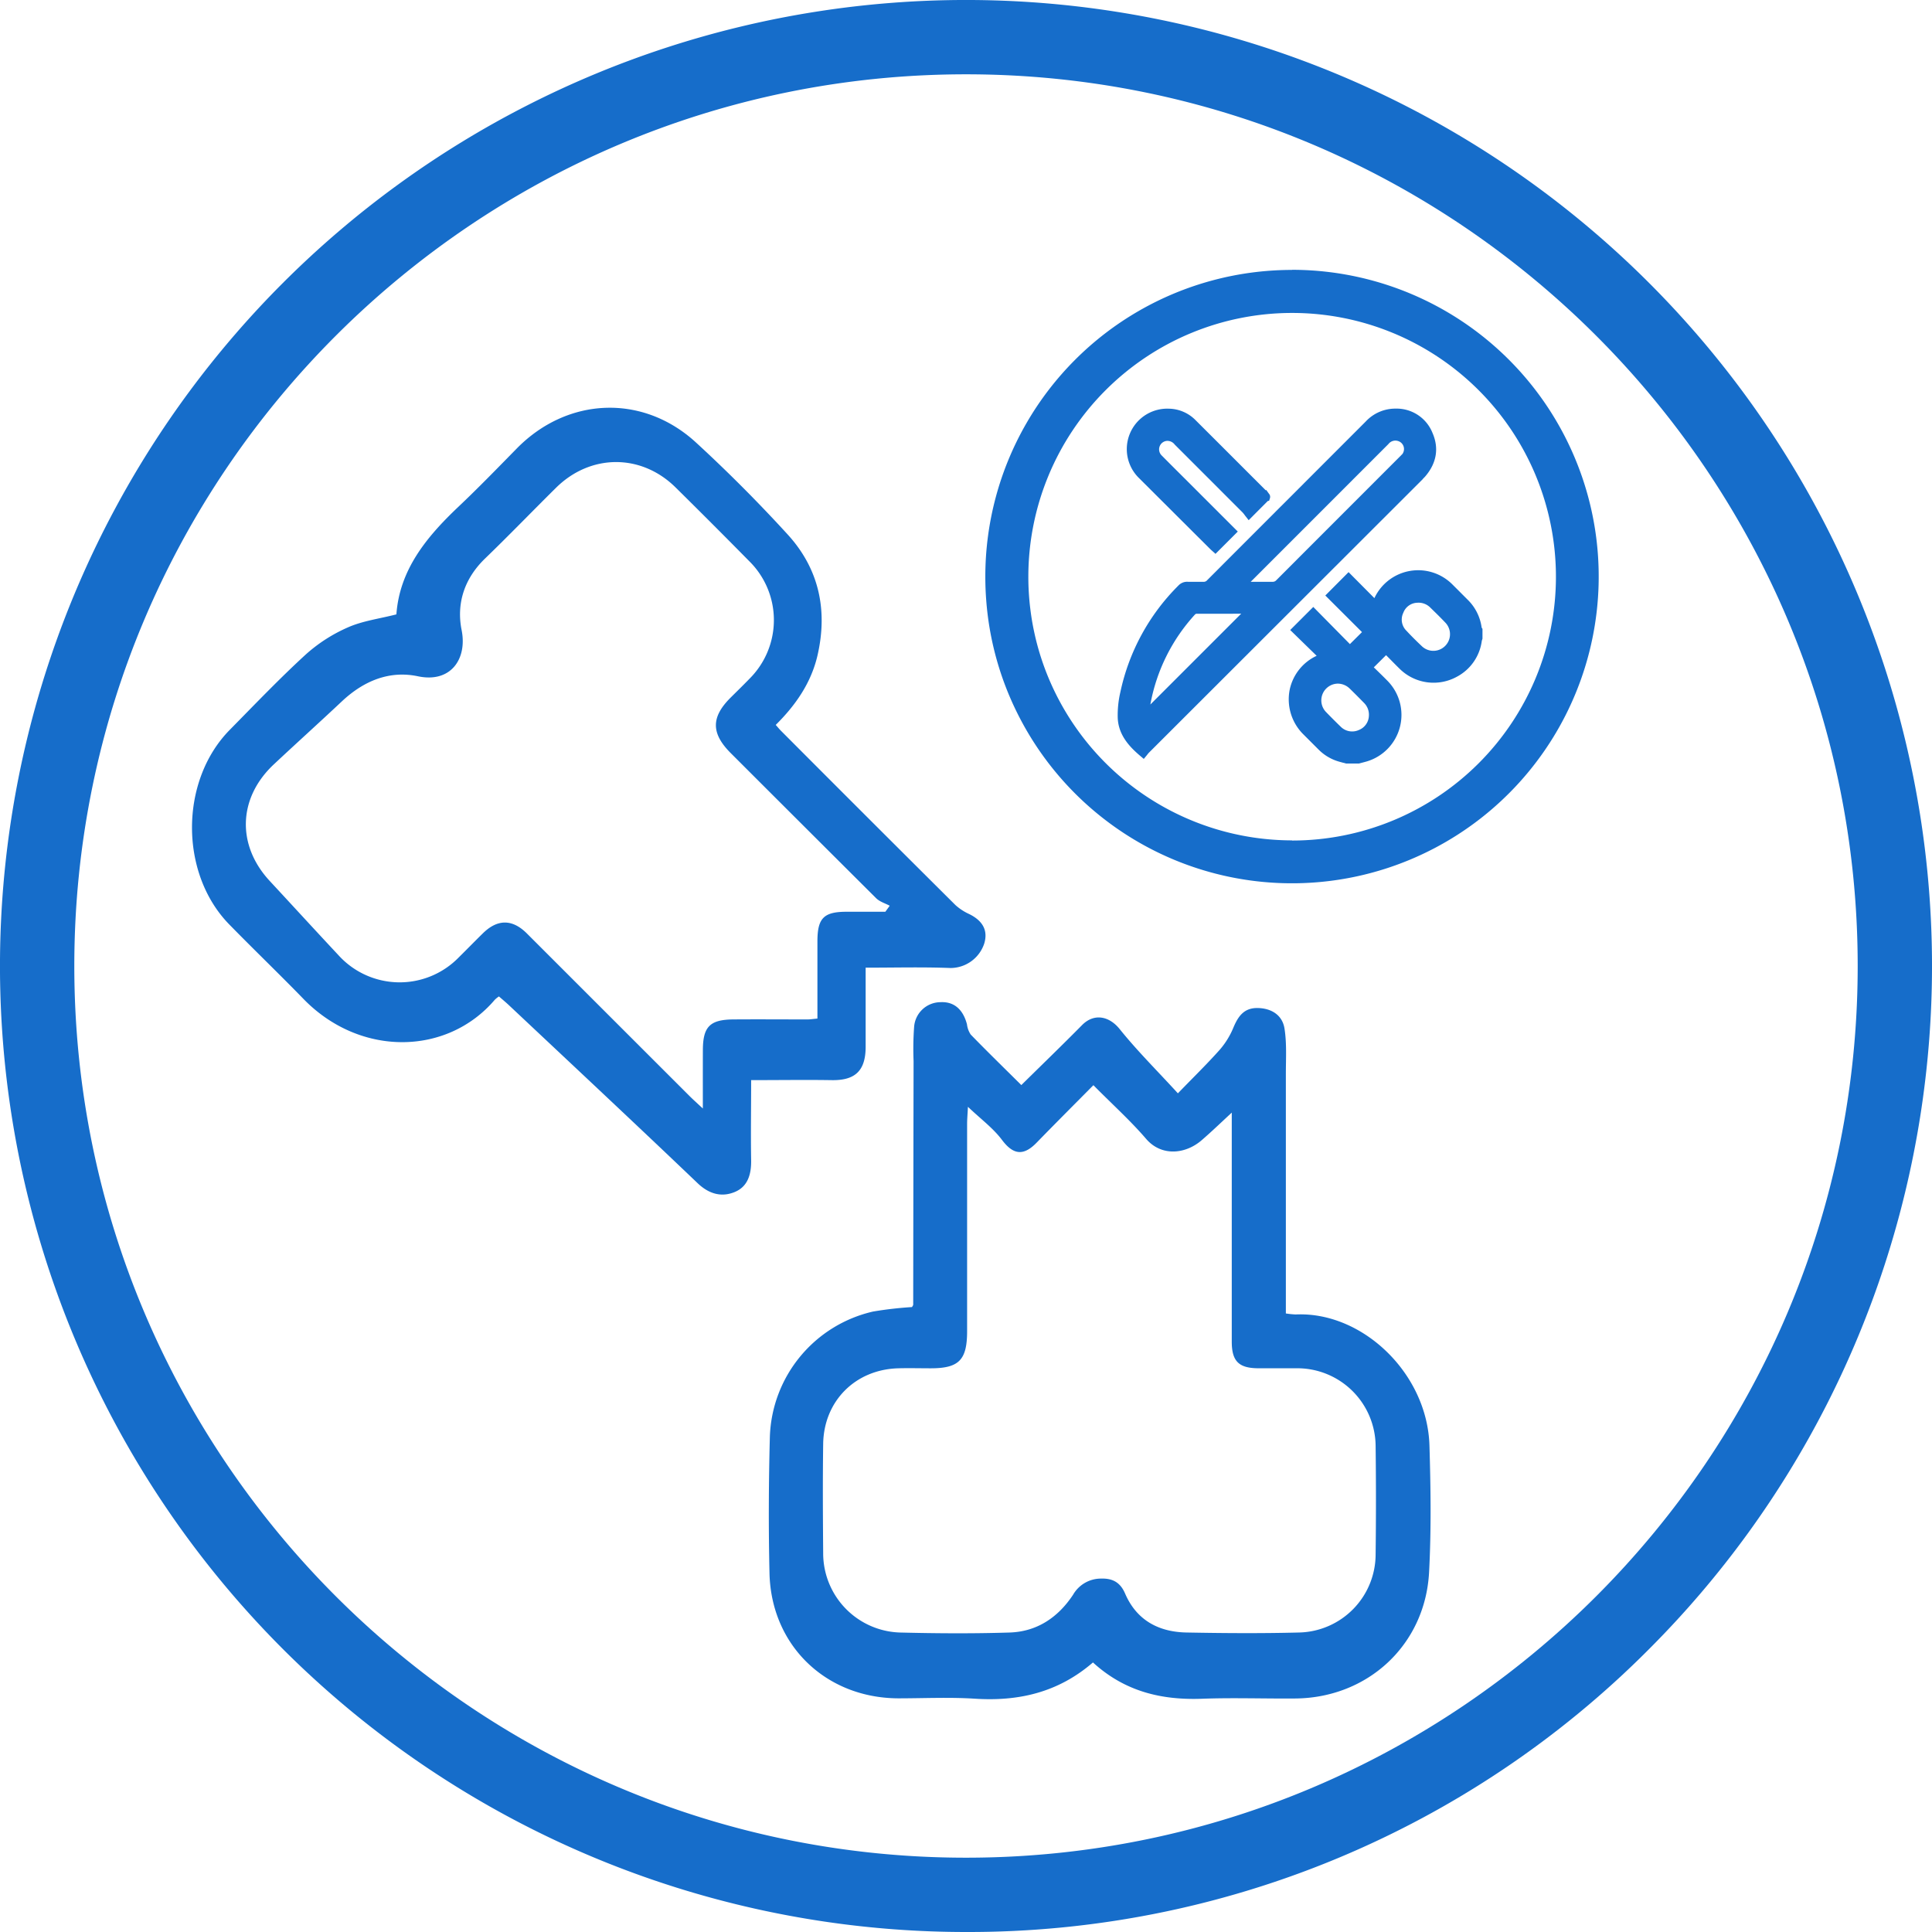 <svg xmlns="http://www.w3.org/2000/svg" viewBox="0 0 520 520"><defs><style>.cls-1{fill:#166dca;}</style></defs><title>متخصص جراحی استخوان و مفاصل</title><g id="Layer_2" data-name="Layer 2"><g id="Layer_1-2" data-name="Layer 1"><path class="cls-1" d="M294.17,447.45c8.6,7.86,18.49,10.17,29.39,9.77,8.33-.31,16.67,0,25-.07,19.58-.13,35.05-14.43,36.08-34,.6-11.33.44-22.73.1-34.08-.57-19.39-18-36.11-36-35.28a22.66,22.66,0,0,1-2.65-.27v-4.19q0-30.12,0-60.25c0-4.09.27-8.26-.37-12.27-.58-3.6-3.51-5.43-7.2-5.5s-5.27,2.22-6.55,5.27a21.64,21.64,0,0,1-3.62,5.9c-3.43,3.86-7.14,7.47-11.32,11.79-5.48-6-10.89-11.35-15.65-17.27-2.85-3.55-6.92-4.36-10.15-1.09-5.32,5.39-10.76,10.64-16.34,16.14-4.56-4.53-9.15-9-13.63-13.61a6.37,6.37,0,0,1-1-2.75c-1.06-4.06-3.54-6.15-7.13-5.95a7.16,7.16,0,0,0-7.09,6.6,81.43,81.43,0,0,0-.15,9.25q-.06,32.76-.1,65.54c0,.21-.2.43-.32.67A100.49,100.49,0,0,0,235,353a35.78,35.78,0,0,0-27.79,33.67c-.32,12.24-.38,24.5-.1,36.74.44,19.44,15.13,33.57,34.58,33.7,6.82,0,13.66-.33,20.45.08C274,458,284.73,455.6,294.17,447.45Zm37.36-148v7.08q0,27.29,0,54.57c0,5.25,1.87,7.11,7,7.17,3.54,0,7.08,0,10.62,0a21.09,21.09,0,0,1,21.1,20.87q.18,14.59,0,29.19a21.08,21.08,0,0,1-20.57,21.06c-10.1.26-20.21.19-30.32,0-7.52-.14-13.46-3.31-16.55-10.51-1.3-3-3.37-4.11-6.51-4a8.65,8.65,0,0,0-7.47,4.33c-4.07,6.17-9.8,10-17.24,10.19-9.72.3-19.46.24-29.18,0a21.33,21.33,0,0,1-20.85-21.26c-.08-9.85-.14-19.71,0-29.56.19-11.53,8.71-20,20.23-20.3,2.91-.08,5.82,0,8.72,0,7.6,0,9.79-2.23,9.79-10q0-27.85,0-55.72c0-1.31.12-2.62.22-4.66,3.47,3.3,6.79,5.74,9.16,8.9,3,4,5.76,4.44,9.35.73,5-5.14,10.05-10.19,15.26-15.45,5,5.07,9.93,9.49,14.19,14.45,4.14,4.81,10.67,4.17,15.1.23C326.05,304.62,328.4,302.37,331.53,299.46Z"/><path class="cls-1" d="M106.69,165.36c-4.62,1.18-9.11,1.75-13.07,3.51a42.23,42.23,0,0,0-11.34,7.3c-7.07,6.48-13.71,13.44-20.45,20.28-13.48,13.71-13.55,38.64-.12,52.37C68.25,255.51,75,262,81.51,268.69c15.24,15.86,38.82,15.5,51.68.38a8.1,8.1,0,0,1,1.1-.88c.9.79,1.86,1.58,2.76,2.43,16.93,15.92,33.92,31.8,50.73,47.85,3.08,2.94,6.47,3.82,10,2.35s4.45-4.81,4.39-8.54c-.12-7,0-14.1,0-21.56,7.48,0,14.52-.11,21.56,0,6.39.14,9.25-2.47,9.26-8.95,0-7.17,0-14.35,0-21.32,7.84,0,15.35-.2,22.85.09a9.59,9.59,0,0,0,9.06-6.56c1.06-3.46-.31-6.11-4-7.94a14.45,14.45,0,0,1-3.73-2.43q-23.52-23.39-46.93-46.88c-.45-.44-.84-.93-1.45-1.62,5.38-5.33,9.58-11.38,11.27-18.83,2.77-12.17.33-23.26-8.08-32.45-7.83-8.57-16.06-16.83-24.61-24.69-14.35-13.21-34.66-12.32-48.3,1.59-5.22,5.32-10.41,10.68-15.83,15.8C114.71,144.63,107.55,153.4,106.69,165.36Zm82.48,133c-1.71-1.6-2.72-2.49-3.67-3.45q-21.84-21.82-43.68-43.66c-3.94-3.94-7.95-3.91-11.9,0-2.17,2.13-4.28,4.3-6.44,6.43a22.21,22.21,0,0,1-32.41-.62c-6.21-6.64-12.35-13.35-18.52-20-8.89-9.63-8.46-22.32,1.14-31.32,6.08-5.7,12.28-11.28,18.36-17,5.79-5.43,12.7-8.35,20.43-6.72,8.84,1.87,13.31-4.66,11.77-12.41-1.45-7.24.76-13.94,6.33-19.31,6.45-6.23,12.68-12.69,19.06-19,9.29-9.2,22.94-9.25,32.19-.11q10,9.87,19.82,19.84a22.27,22.27,0,0,1,.07,31.66c-1.67,1.73-3.39,3.4-5.09,5.09-5.27,5.26-5.26,9.6.05,14.92q19.56,19.56,39.16,39.08c.95.93,2.41,1.35,3.63,2l-1.18,1.62c-3.48,0-7,0-10.43,0-6.15,0-7.83,1.72-7.85,7.9,0,6.9,0,13.81,0,20.85-1.17.1-1.9.23-2.64.23-6.69,0-13.39-.05-20.08,0-6.25.07-8.09,2-8.11,8.23C189.16,287.56,189.17,292.47,189.17,298.4Z"/><path class="cls-1" d="M347.76,72.65a82.54,82.54,0,0,0-82.56,82.57c0,2.11.08,4.21.24,6.28a81.85,81.85,0,0,0,8.21,30.12,82.56,82.56,0,1,0,74.11-119Zm0,153.54A71.1,71.1,0,0,1,282.44,183a70.09,70.09,0,0,1-4.06-12.77c-.46-2.11-.82-4.26-1.08-6.43a69.44,69.44,0,0,1-.52-8.57,71,71,0,1,1,71,71Z"/><path class="cls-1" d="M398.89,169.11l-.11-.24a12.87,12.87,0,0,0-3.75-7.45l-1.63-1.63c-.83-.84-1.67-1.67-2.5-2.5A13,13,0,0,0,370,160.82a1.3,1.3,0,0,1-.08.17l-6.95-7-6.26,6.29,9.87,9.85-3.25,3.23-9.86-10-6.21,6.21,7.12,6.94a13,13,0,0,0-7.25,9.09,13.27,13.27,0,0,0,3.77,12.15l1.62,1.62,2.38,2.38a12.63,12.63,0,0,0,4.89,3.05c.59.2,1.18.35,1.74.5l.75.2.16,0h3.33l.76-.2c.47-.12.94-.24,1.41-.38a13.07,13.07,0,0,0,5.54-21.64c-1.05-1.07-2.13-2.12-3.18-3.14l-.54-.52,3.3-3.28.48.48c1,1,2.08,2.12,3.16,3.17a13,13,0,0,0,15.39,2.17,12.81,12.81,0,0,0,6.73-9.62,1,1,0,0,1,.07-.25l.12-.4v-2.65Zm-14.08-5.73c1.39,1.35,2.87,2.79,4.29,4.29a4.48,4.48,0,0,1-6.35,6.31c-1.27-1.2-2.76-2.65-4.2-4.21a4.19,4.19,0,0,1-.85-4.83,4.14,4.14,0,0,1,3.75-2.71A4.44,4.44,0,0,1,384.81,163.38Zm-21.59,21.9c1.17,1.13,2.39,2.36,4,4a4.47,4.47,0,0,1,1.22,3.38,4.27,4.27,0,0,1-2.7,3.82,4.35,4.35,0,0,1-4.87-.87c-1.44-1.39-2.73-2.69-4-4A4.51,4.51,0,0,1,360,184,4.62,4.62,0,0,1,363.22,185.28Z"/><path class="cls-1" d="M383.07,128.78a7.4,7.4,0,0,0,.55-.57c3.05-3.56,3.72-7.59,1.95-11.66a10.4,10.4,0,0,0-9.94-6.57,10.88,10.88,0,0,0-8.07,3.5L349.45,131.6q-12.27,12.27-24.55,24.57a1.15,1.15,0,0,1-1,.42c-.73,0-1.45,0-2.18,0s-1.31,0-2,0a3.18,3.18,0,0,0-2.54,1,57.28,57.28,0,0,0-15.63,28.68,27.33,27.33,0,0,0-.71,7c.21,4.62,3.19,7.76,6.09,10.21l.92.78.77-.93.23-.29c.11-.14.21-.27.32-.39L382.9,129Zm-49,36.39-24.45,24.45a48.67,48.67,0,0,1,12-24.21,1.27,1.27,0,0,1,.3-.21c2.71,0,5.46,0,8.18,0Zm43.25-42.85a4.37,4.37,0,0,1-.42.44l-6.85,6.85q-13.27,13.27-26.52,26.54a1.24,1.24,0,0,1-1,.44c-1.11,0-2.22,0-3.33,0h-2.57l10-10,27.07-27.08a2.36,2.36,0,0,1,2.55-.82,2.26,2.26,0,0,1,1.09,3.65Z"/><path class="cls-1" d="M321.05,143.12l4.6,4.58c.17.17.34.33.5.47l1,.9,6-6-15.55-15.54q-2.48-2.46-4.93-4.94a2.29,2.29,0,0,1,1.46-3.93,2.48,2.48,0,0,1,2.05,1l10,10,8.28,8.29c.19.2.38.46.55.68a3,3,0,0,0,.24.32l.83,1.06,5.13-5.15.38-.09.22-.69a1.26,1.26,0,0,0-.29-1.22l-.72-1-.11.12-4.18-4.18q-7.4-7.41-14.81-14.8a10.28,10.28,0,0,0-7.06-3,10.89,10.89,0,0,0-8.07,18.68Z"/><path class="cls-1" d="M260,520A260,260,0,0,1,76.15,76.15a260,260,0,0,1,367.7,367.7A258.29,258.29,0,0,1,260,520Zm0-500C127.66,20,20,127.66,20,260S127.66,500,260,500,500,392.34,500,260,392.34,20,260,20Z"/></g></g></svg>